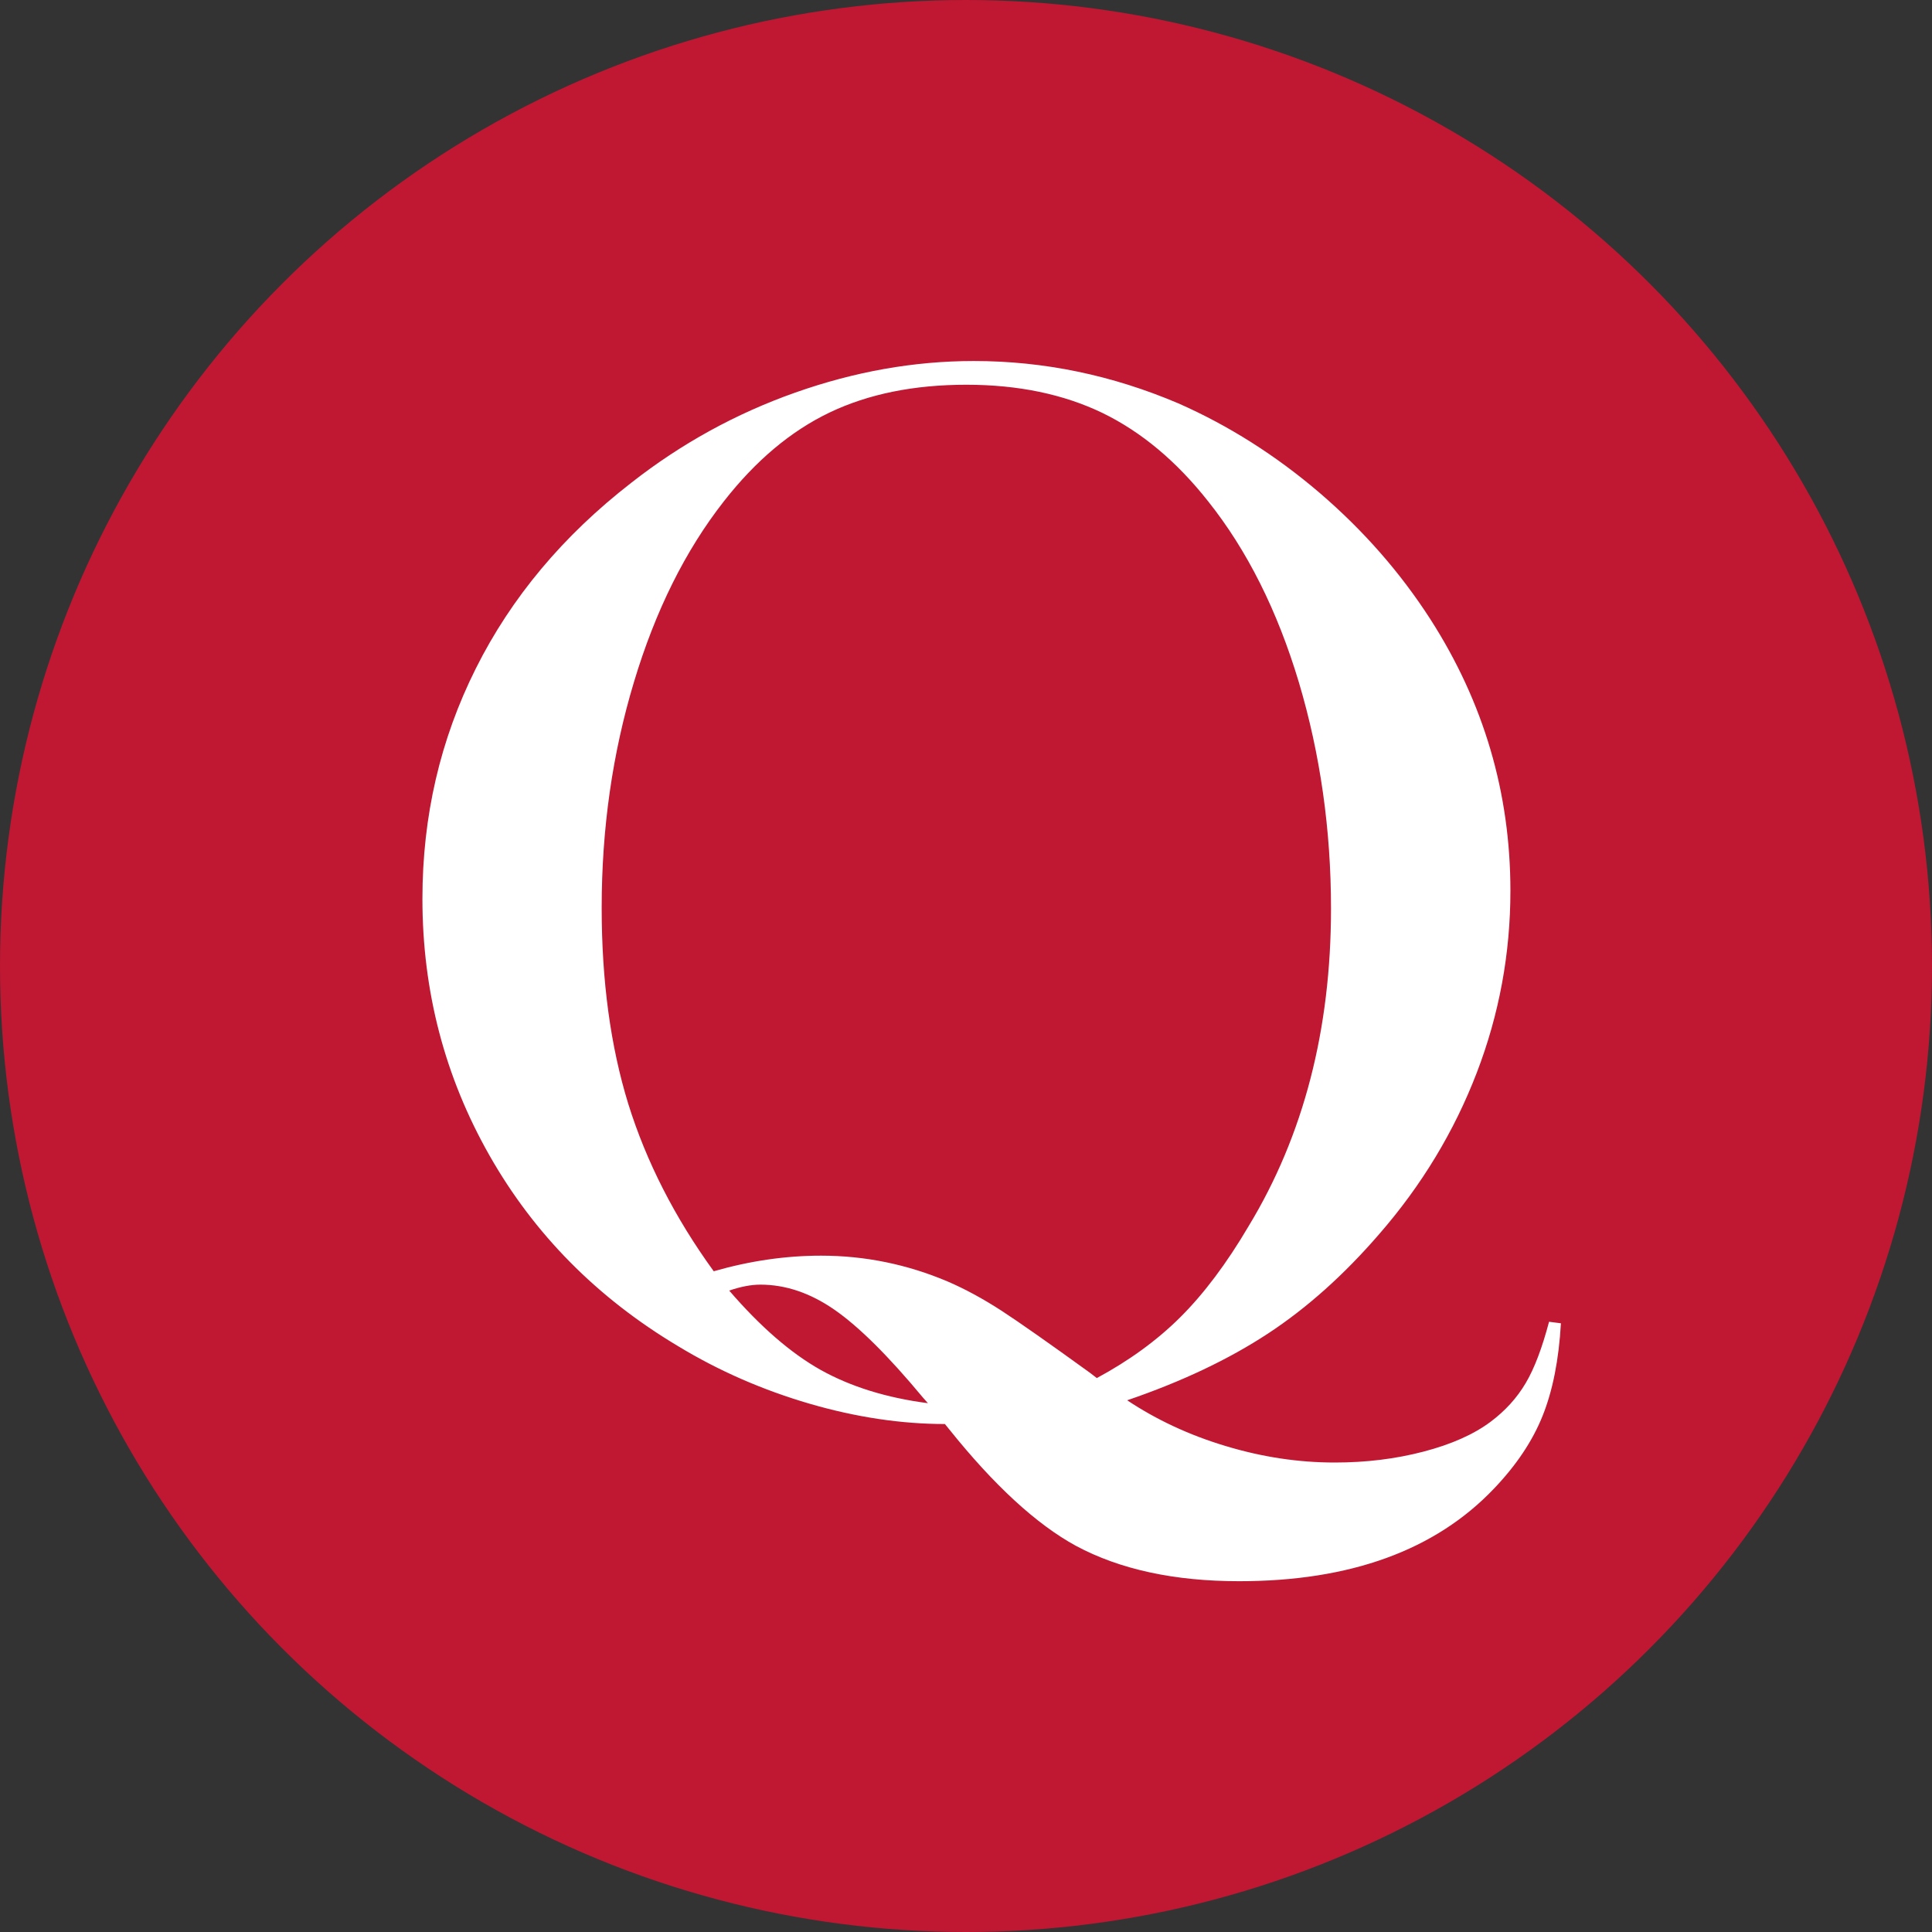 <?xml version="1.0" encoding="utf-8"?>
<svg xmlns="http://www.w3.org/2000/svg" xmlns:xlink="http://www.w3.org/1999/xlink" version="1.1" id="レイヤー_1" x="0px" y="0px" viewBox="0 0 14 14" style="enable-background:new 0 0 14 14;">
<rect x="0" y="0" width="14" height="14" fill="#333333" stroke="none"/>
<style type="text/css">
	.st0{fill:#09328E;}
	.st1{fill:#1B8FCD;}
	.st2{fill:url(#SVGID_1_);}
	.st3{fill:#FFFFFF;}
	.st4{fill:url(#SVGID_2_);}
	.st5{fill:#C01733;}
	.st6{fill:#DD4681;}
	.st7{fill:url(#SVGID_3_);}
	.st8{fill:url(#SVGID_4_);}
	.st9{fill:#BCBCBB;}
	.st10{fill:#F5A622;}
	.st11{fill:#E26527;}
</style>
<circle class="st5" cx="7" cy="7" r="7"/>
<g>
	<path class="st3" d="M8.168,10.147c0.212,0.141,0.449,0.252,0.712,0.331c0.264,0.08,0.527,0.12,0.792,0.12&#xA;		c0.227,0,0.44-0.026,0.643-0.079s0.364-0.125,0.486-0.216c0.107-0.08,0.192-0.174,0.255-0.281c0.063-0.106,0.119-0.255,0.169-0.444&#xA;		l0.086,0.011c-0.015,0.264-0.059,0.486-0.132,0.669s-0.19,0.358-0.352,0.528c-0.426,0.448-1.042,0.672-1.848,0.672&#xA;		c-0.469,0-0.863-0.085-1.182-0.256c-0.286-0.156-0.593-0.438-0.919-0.845l-0.031-0.038c-0.315,0-0.643-0.049-0.98-0.147&#xA;		c-0.339-0.099-0.656-0.237-0.953-0.417C4.326,9.404,3.871,8.943,3.547,8.373c-0.324-0.57-0.486-1.19-0.486-1.86&#xA;		c0-0.598,0.129-1.154,0.387-1.669C3.705,4.33,4.081,3.881,4.575,3.498c0.361-0.283,0.757-0.501,1.187-0.653&#xA;		s0.861-0.229,1.295-0.229c0.509,0,1.003,0.103,1.482,0.307C8.904,3.084,9.245,3.3,9.562,3.571c0.316,0.271,0.584,0.576,0.803,0.916&#xA;		c0.387,0.603,0.58,1.258,0.58,1.968c0,0.455-0.081,0.895-0.244,1.319s-0.398,0.814-0.707,1.169C9.74,9.237,9.472,9.477,9.189,9.663&#xA;		C8.906,9.849,8.566,10.011,8.168,10.147z M5.172,9.212C5.433,9.137,5.692,9.099,5.95,9.099c0.318,0,0.625,0.063,0.919,0.188&#xA;		c0.125,0.054,0.254,0.124,0.387,0.21C7.388,9.583,7.603,9.734,7.9,9.949l0.048,0.037c0.232-0.125,0.435-0.272,0.604-0.44&#xA;		c0.17-0.169,0.336-0.389,0.496-0.661c0.398-0.656,0.597-1.423,0.597-2.301c0-0.573-0.078-1.12-0.233-1.64&#xA;		c-0.156-0.52-0.375-0.957-0.658-1.312c-0.229-0.29-0.484-0.503-0.766-0.64C7.707,2.857,7.379,2.788,7.003,2.788&#xA;		c-0.38,0-0.71,0.067-0.991,0.201C5.73,3.124,5.476,3.338,5.246,3.632C4.967,3.988,4.75,4.423,4.594,4.942&#xA;		C4.438,5.459,4.36,6.005,4.36,6.578c0,0.53,0.064,1.004,0.193,1.422C4.683,8.417,4.889,8.822,5.172,9.212z M6.724,10.168&#xA;		l-0.038-0.043c-0.25-0.301-0.463-0.512-0.639-0.634S5.692,9.309,5.51,9.309c-0.068,0-0.144,0.015-0.226,0.043&#xA;		C5.51,9.614,5.73,9.805,5.947,9.927C6.164,10.048,6.423,10.129,6.724,10.168z"/>
</g>
</svg>